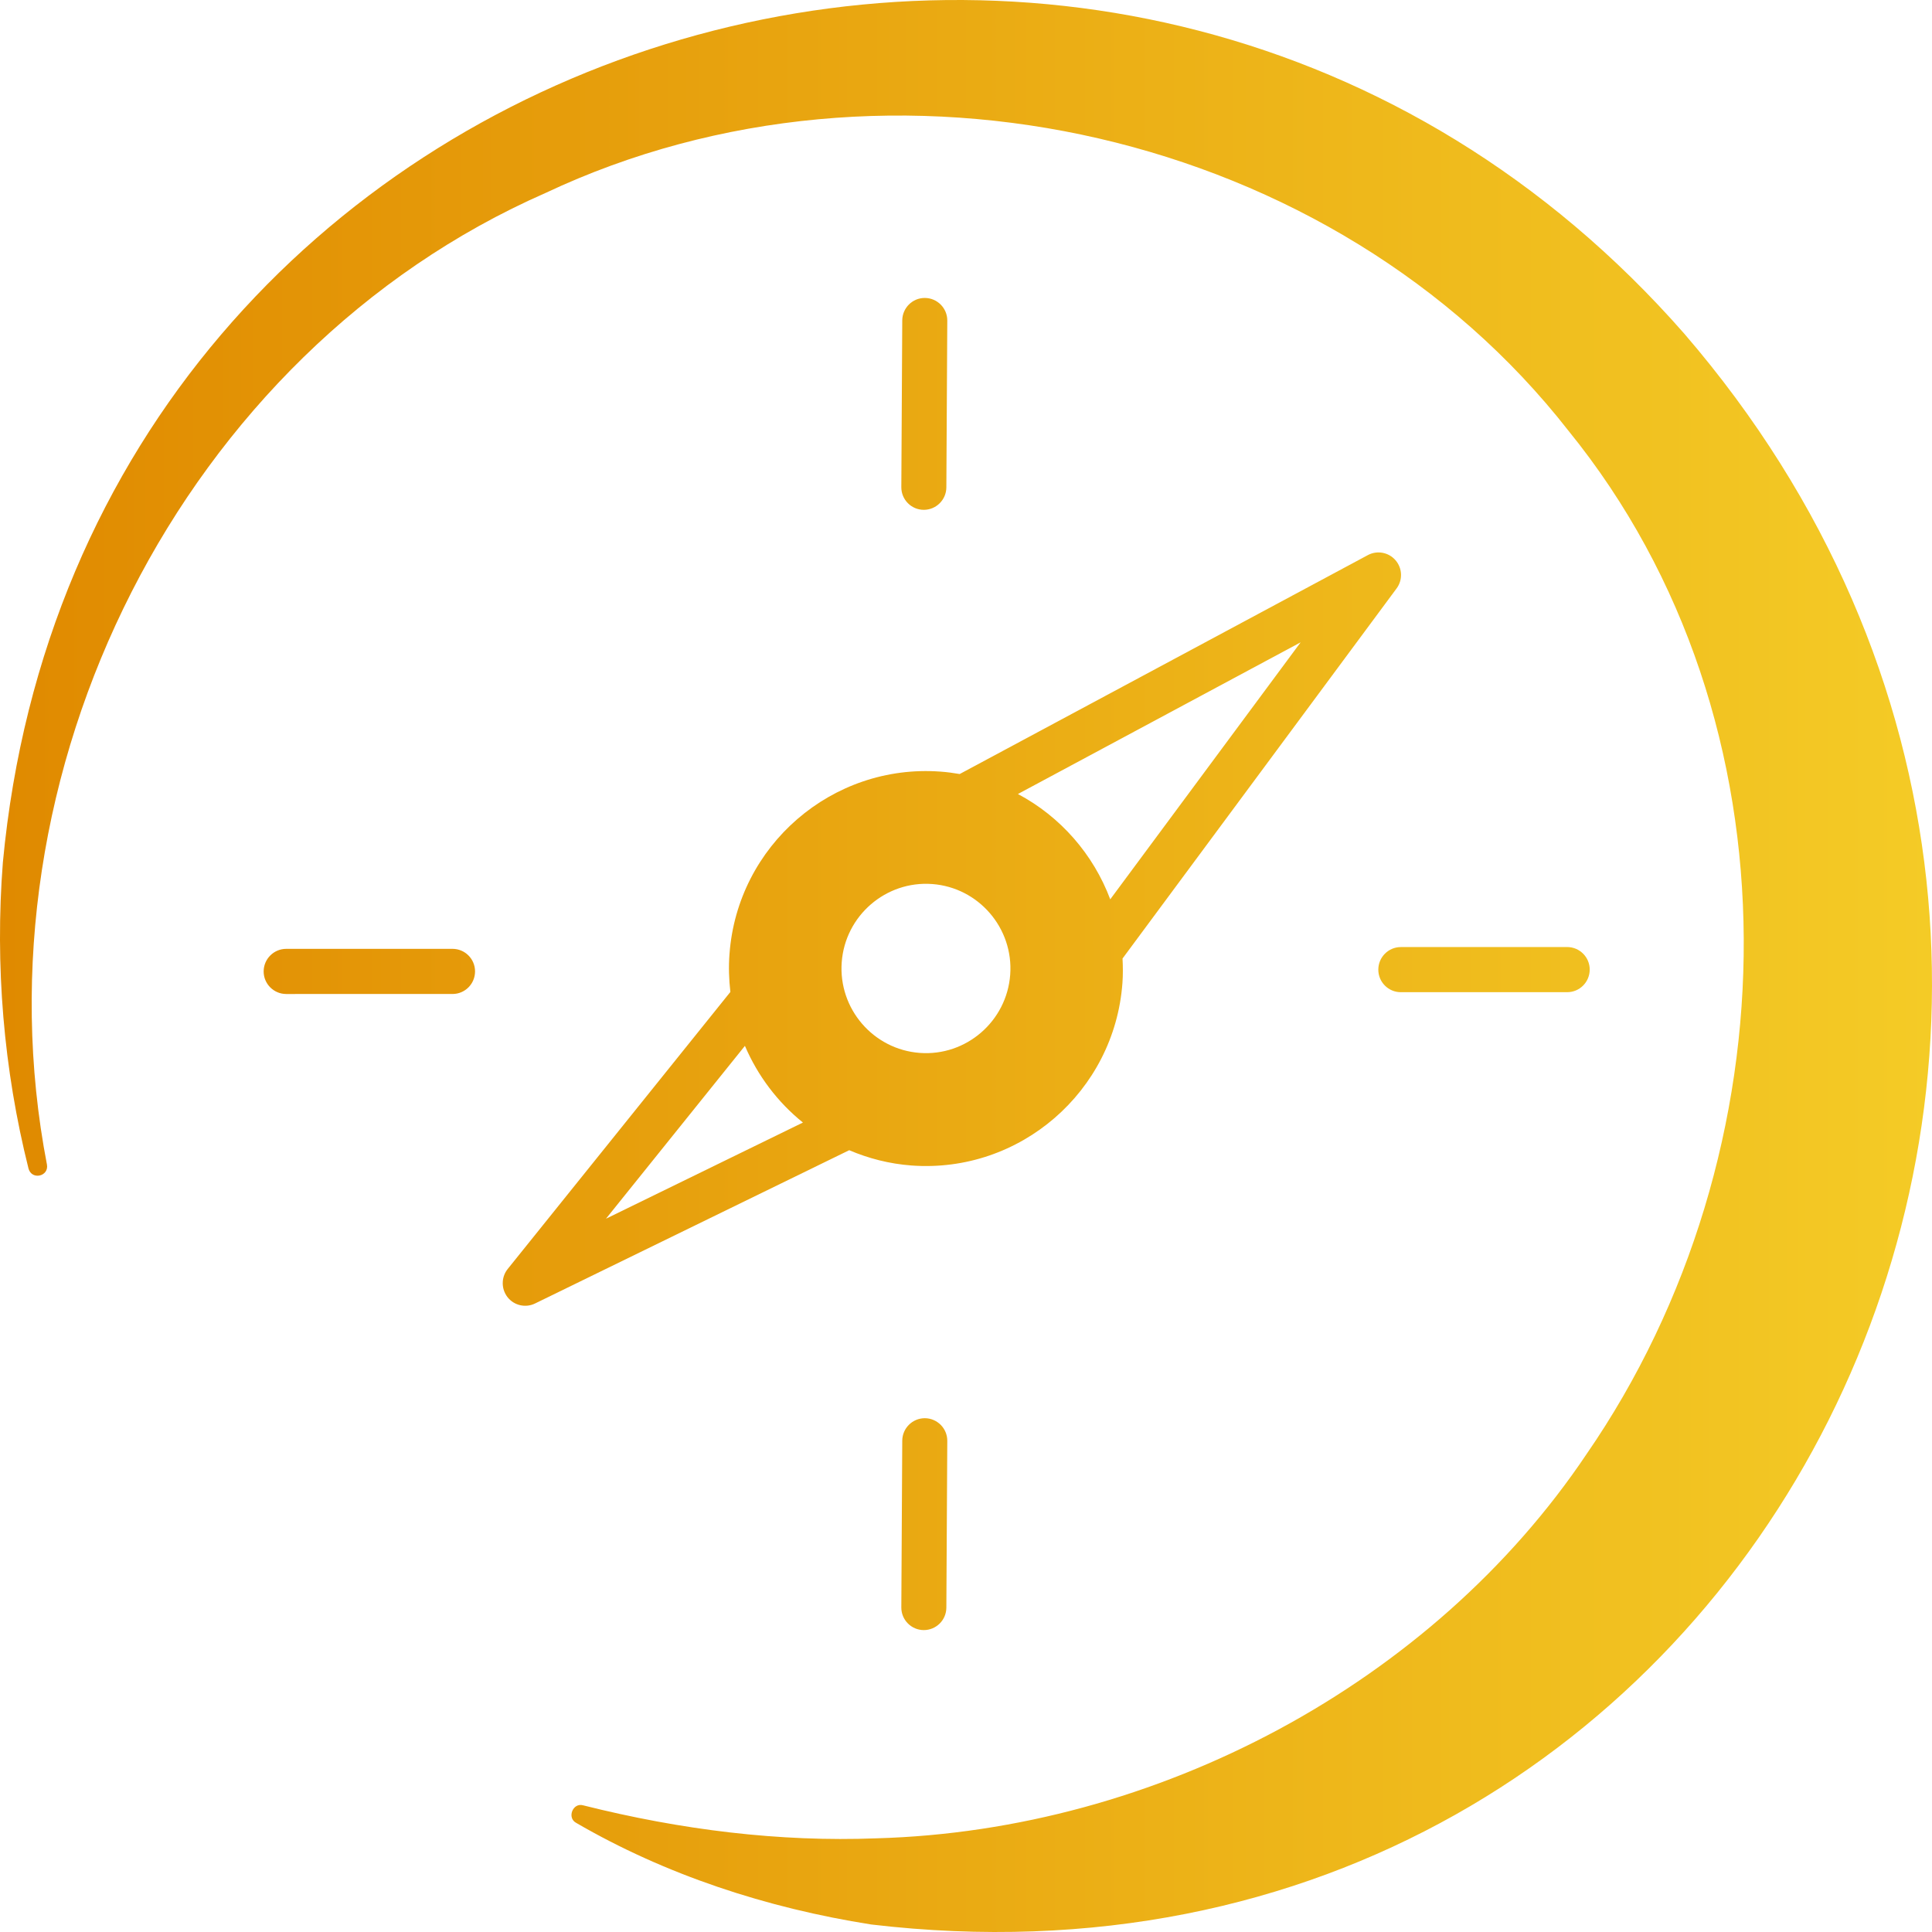 <svg xmlns="http://www.w3.org/2000/svg" width="150" height="150" viewBox="0 0 150 150" fill="none"><path d="M39.037 99.494C39.061 99.15 39.189 98.81 39.416 98.526L56.706 77.014C56.594 76.054 56.562 75.066 56.638 74.067C57.257 65.638 64.605 59.288 73.014 59.907C73.521 59.943 74.02 60.011 74.511 60.095L106.202 43.097C106.924 42.713 107.814 42.877 108.348 43.497C108.887 44.117 108.919 45.028 108.432 45.684L87.153 74.419C87.185 75.046 87.193 75.682 87.145 76.326C86.526 84.755 79.178 91.109 70.769 90.489C69.053 90.361 67.433 89.941 65.933 89.302L41.542 101.202C40.808 101.561 39.923 101.362 39.412 100.722C39.133 100.366 39.005 99.93 39.037 99.502V99.494ZM86.199 69.824L100.98 49.871L79.031 61.647C82.334 63.402 84.887 66.325 86.199 69.824ZM78.432 75.674C78.699 72.063 75.979 68.904 72.376 68.636C68.77 68.369 65.618 71.096 65.351 74.707C65.084 78.321 67.804 81.48 71.411 81.748C75.013 82.016 78.165 79.289 78.432 75.674ZM57.835 81.2L47.048 94.62L62.339 87.154C60.38 85.575 58.832 83.531 57.835 81.2Z" fill="url(#paint0_linear_2154_2531)"></path><path d="M71.718 126.56C70.754 126.554 69.972 125.769 69.979 124.799L70.051 111.853C70.058 110.886 70.844 110.107 71.808 110.109C72.772 110.116 73.553 110.904 73.547 111.871L73.475 124.817C73.469 125.787 72.681 126.562 71.718 126.56Z" fill="url(#paint1_linear_2154_2531)"></path><path d="M69.979 37.822L70.051 24.876C70.058 23.909 70.844 23.126 71.808 23.133C72.772 23.139 73.554 23.927 73.547 24.894L73.475 37.84C73.468 38.806 72.682 39.586 71.718 39.583C70.754 39.581 69.972 38.788 69.979 37.822Z" fill="url(#paint2_linear_2154_2531)"></path><path d="M107.012 75.282C107.013 74.316 107.795 73.532 108.755 73.53L121.676 73.528C122.64 73.529 123.426 74.313 123.425 75.279C123.424 76.246 122.642 77.033 121.678 77.033L108.757 77.034C107.793 77.033 107.011 76.249 107.012 75.282Z" fill="url(#paint3_linear_2154_2531)"></path><path d="M36.883 75.42C36.882 76.386 36.103 77.173 35.135 77.173L22.219 77.174C21.255 77.173 20.469 76.389 20.47 75.422C20.471 74.456 21.253 73.672 22.217 73.669L35.133 73.668C36.102 73.669 36.883 74.453 36.883 75.42Z" fill="url(#paint4_linear_2154_2531)"></path><path d="M3.646 90.424C-2.216 60.057 14.114 27.382 42.358 14.98C69.168 2.339 103.616 10.183 121.783 33.453C140.077 55.995 139.292 89.546 123.178 112.899C111.223 130.712 89.805 142.12 68.036 142.727C60.525 143.018 52.886 142.076 45.279 140.166C44.478 139.931 44 141.133 44.729 141.524C51.655 145.55 59.501 148.139 67.646 149.417C136.806 157.593 175.653 77.983 130.761 25.9C87.713 -23.195 6.388 1.4 0.223 66.955C-0.399 74.967 0.283 83.031 2.216 90.736C2.475 91.646 3.805 91.335 3.646 90.42V90.424Z" fill="url(#paint5_linear_2154_2531)"></path><defs><linearGradient id="paint0_linear_2154_2531" x1="0" y1="75" x2="150" y2="75" gradientUnits="userSpaceOnUse"><stop stop-color="#E08A00"></stop><stop offset="1" stop-color="#F4CB26"></stop></linearGradient><linearGradient id="paint1_linear_2154_2531" x1="0" y1="75" x2="150" y2="75" gradientUnits="userSpaceOnUse"><stop stop-color="#E08A00"></stop><stop offset="1" stop-color="#F4CB26"></stop></linearGradient><linearGradient id="paint2_linear_2154_2531" x1="0" y1="75" x2="150" y2="75" gradientUnits="userSpaceOnUse"><stop stop-color="#E08A00"></stop><stop offset="1" stop-color="#F4CB26"></stop></linearGradient><linearGradient id="paint3_linear_2154_2531" x1="0" y1="75" x2="150" y2="75" gradientUnits="userSpaceOnUse"><stop stop-color="#E08A00"></stop><stop offset="1" stop-color="#F4CB26"></stop></linearGradient><linearGradient id="paint4_linear_2154_2531" x1="0" y1="75" x2="150" y2="75" gradientUnits="userSpaceOnUse"><stop stop-color="#E08A00"></stop><stop offset="1" stop-color="#F4CB26"></stop></linearGradient><linearGradient id="paint5_linear_2154_2531" x1="0" y1="75" x2="150" y2="75" gradientUnits="userSpaceOnUse"><stop stop-color="#E08A00"></stop><stop offset="1" stop-color="#F4CB26"></stop></linearGradient></defs></svg>